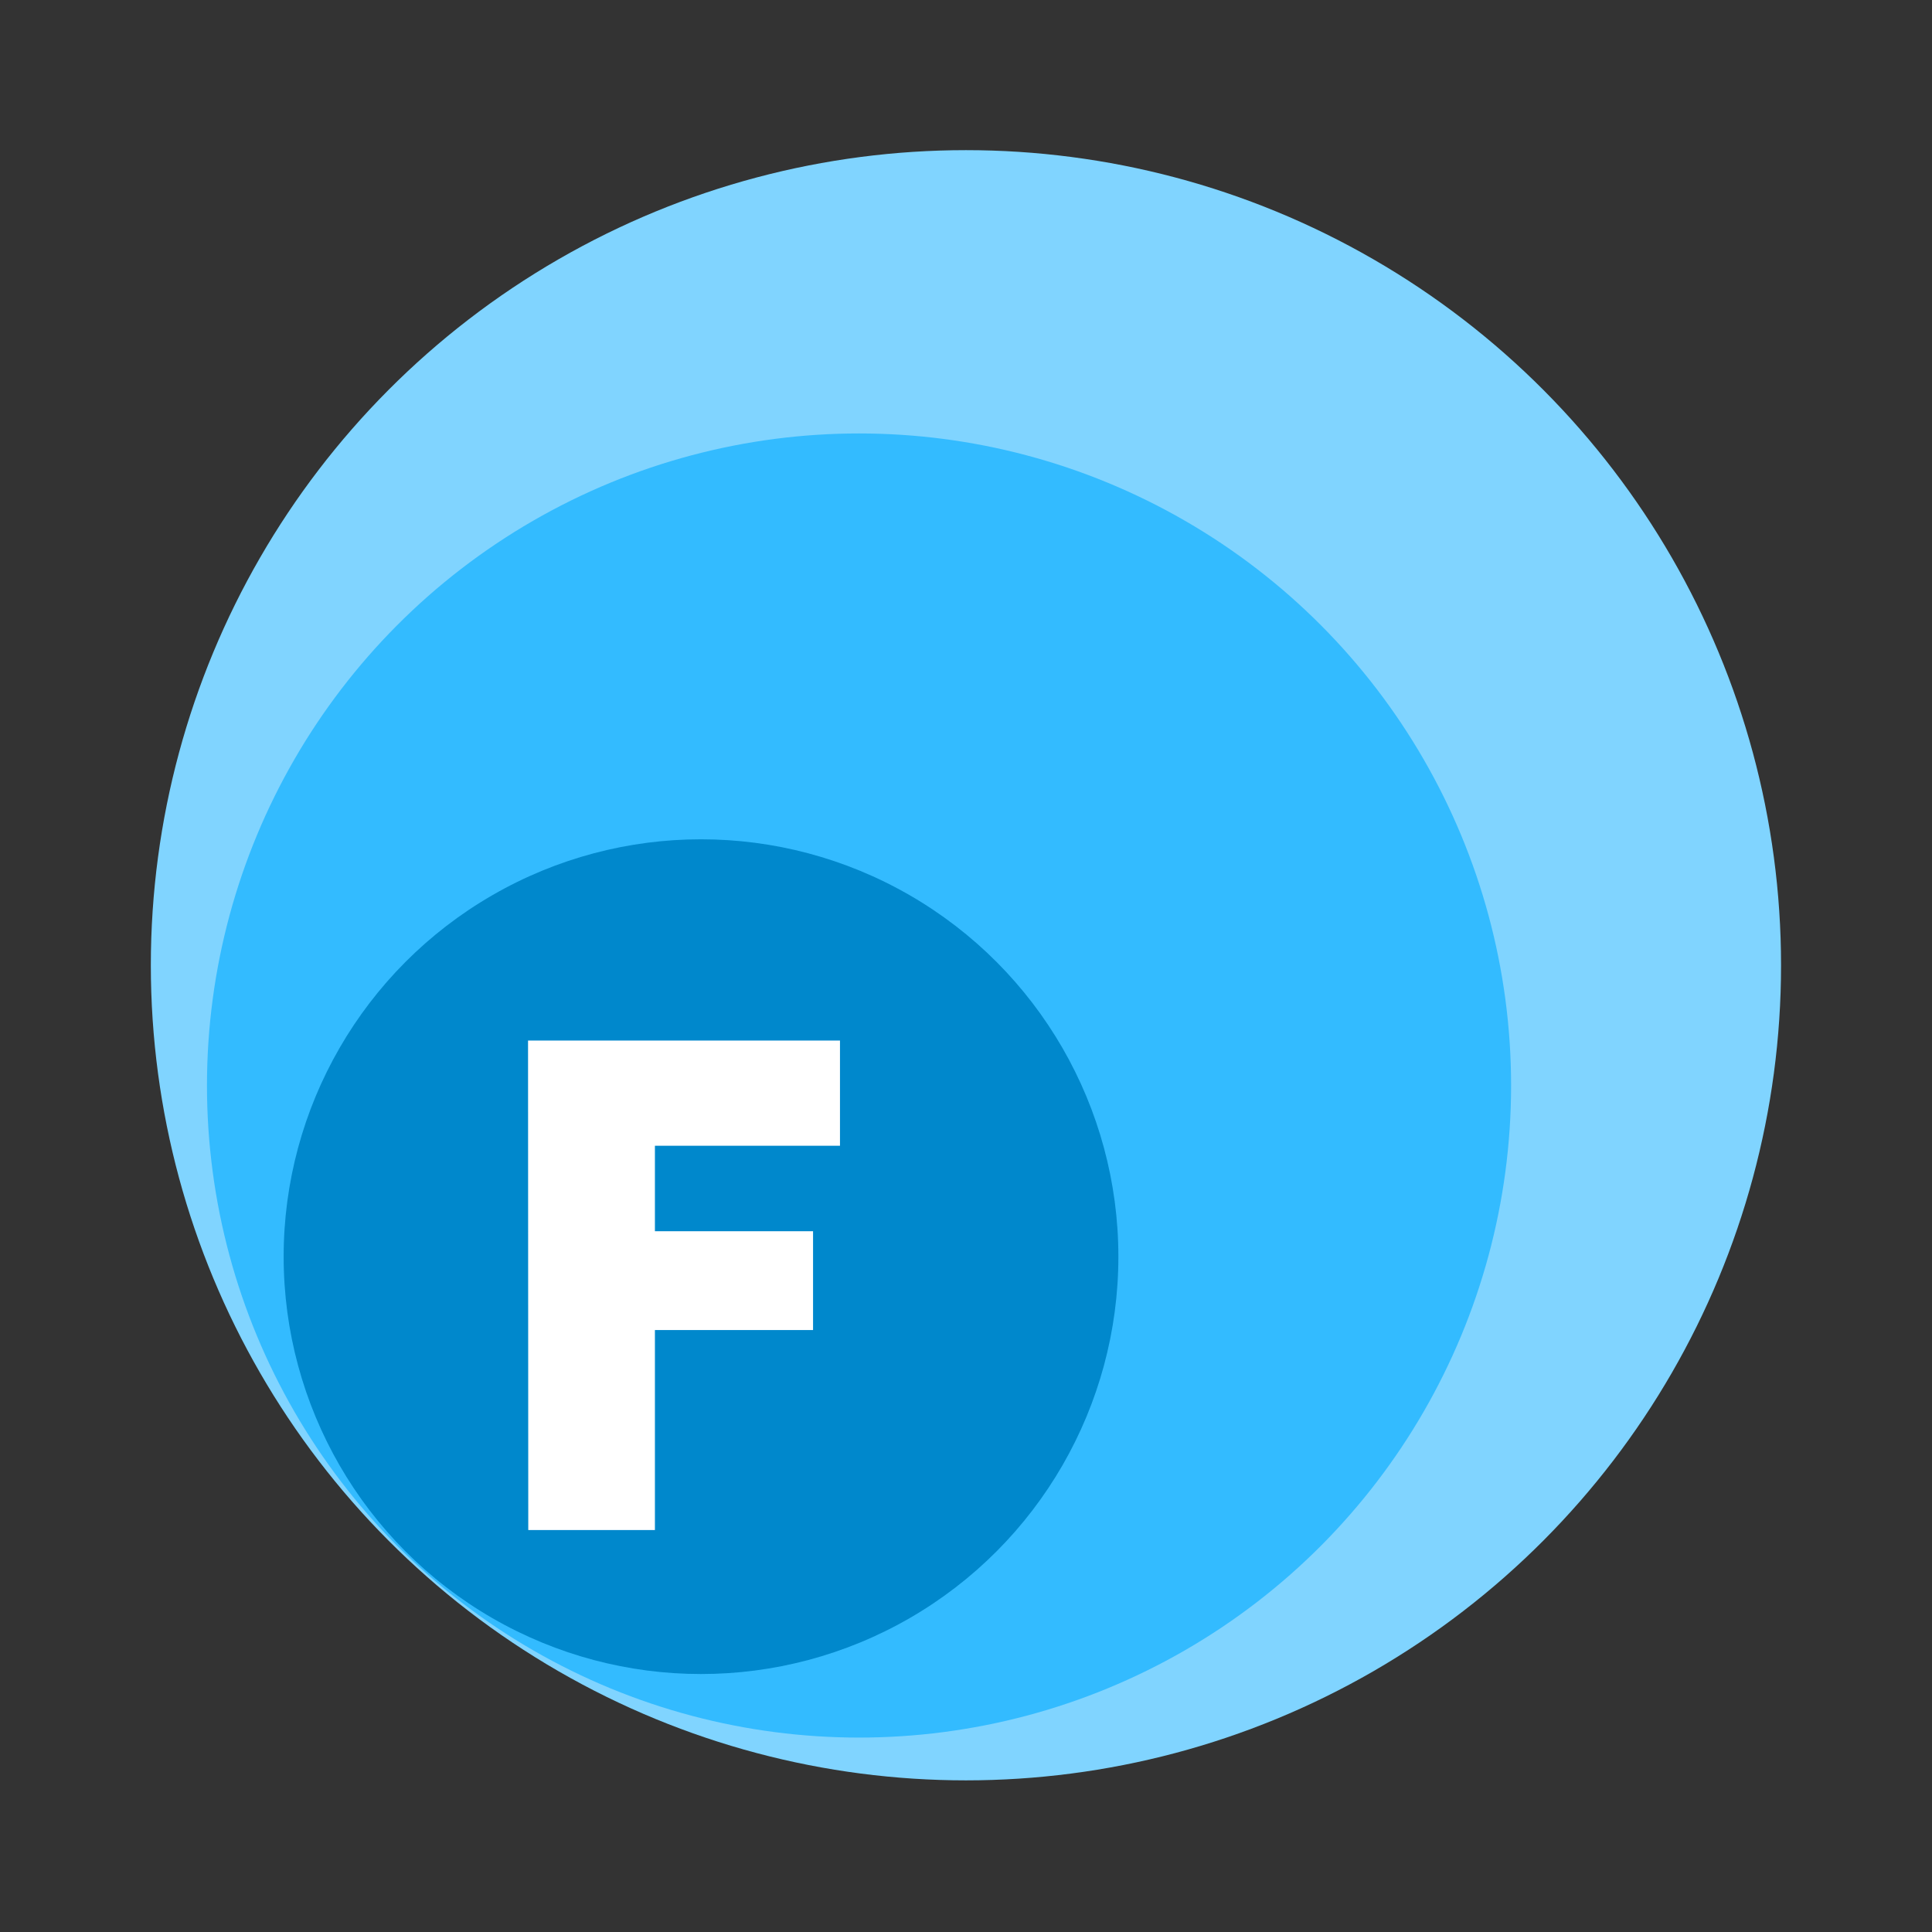<svg xmlns="http://www.w3.org/2000/svg" width="64" height="64" viewBox="0 0 16.933 16.933"><rect x="0" y="0" width="16.933" height="16.933" fill="#333333" stroke="none"/><circle cx="8.466" cy="8.46" r="7.144" fill="#80d4ff" style="paint-order:stroke markers fill"/><circle cx="7.529" cy="9.514" r="5.715" fill="#3bf" style="paint-order:stroke markers fill"/><circle cx="6.144" cy="11.014" r="3.658" fill="#08c" style="paint-order:stroke markers fill"/><path fill="#fff" d="M4.628 9.12h2.734v.922H5.74v.749h1.386v.866H5.74v1.753H4.63z" aria-label="F"/></svg>